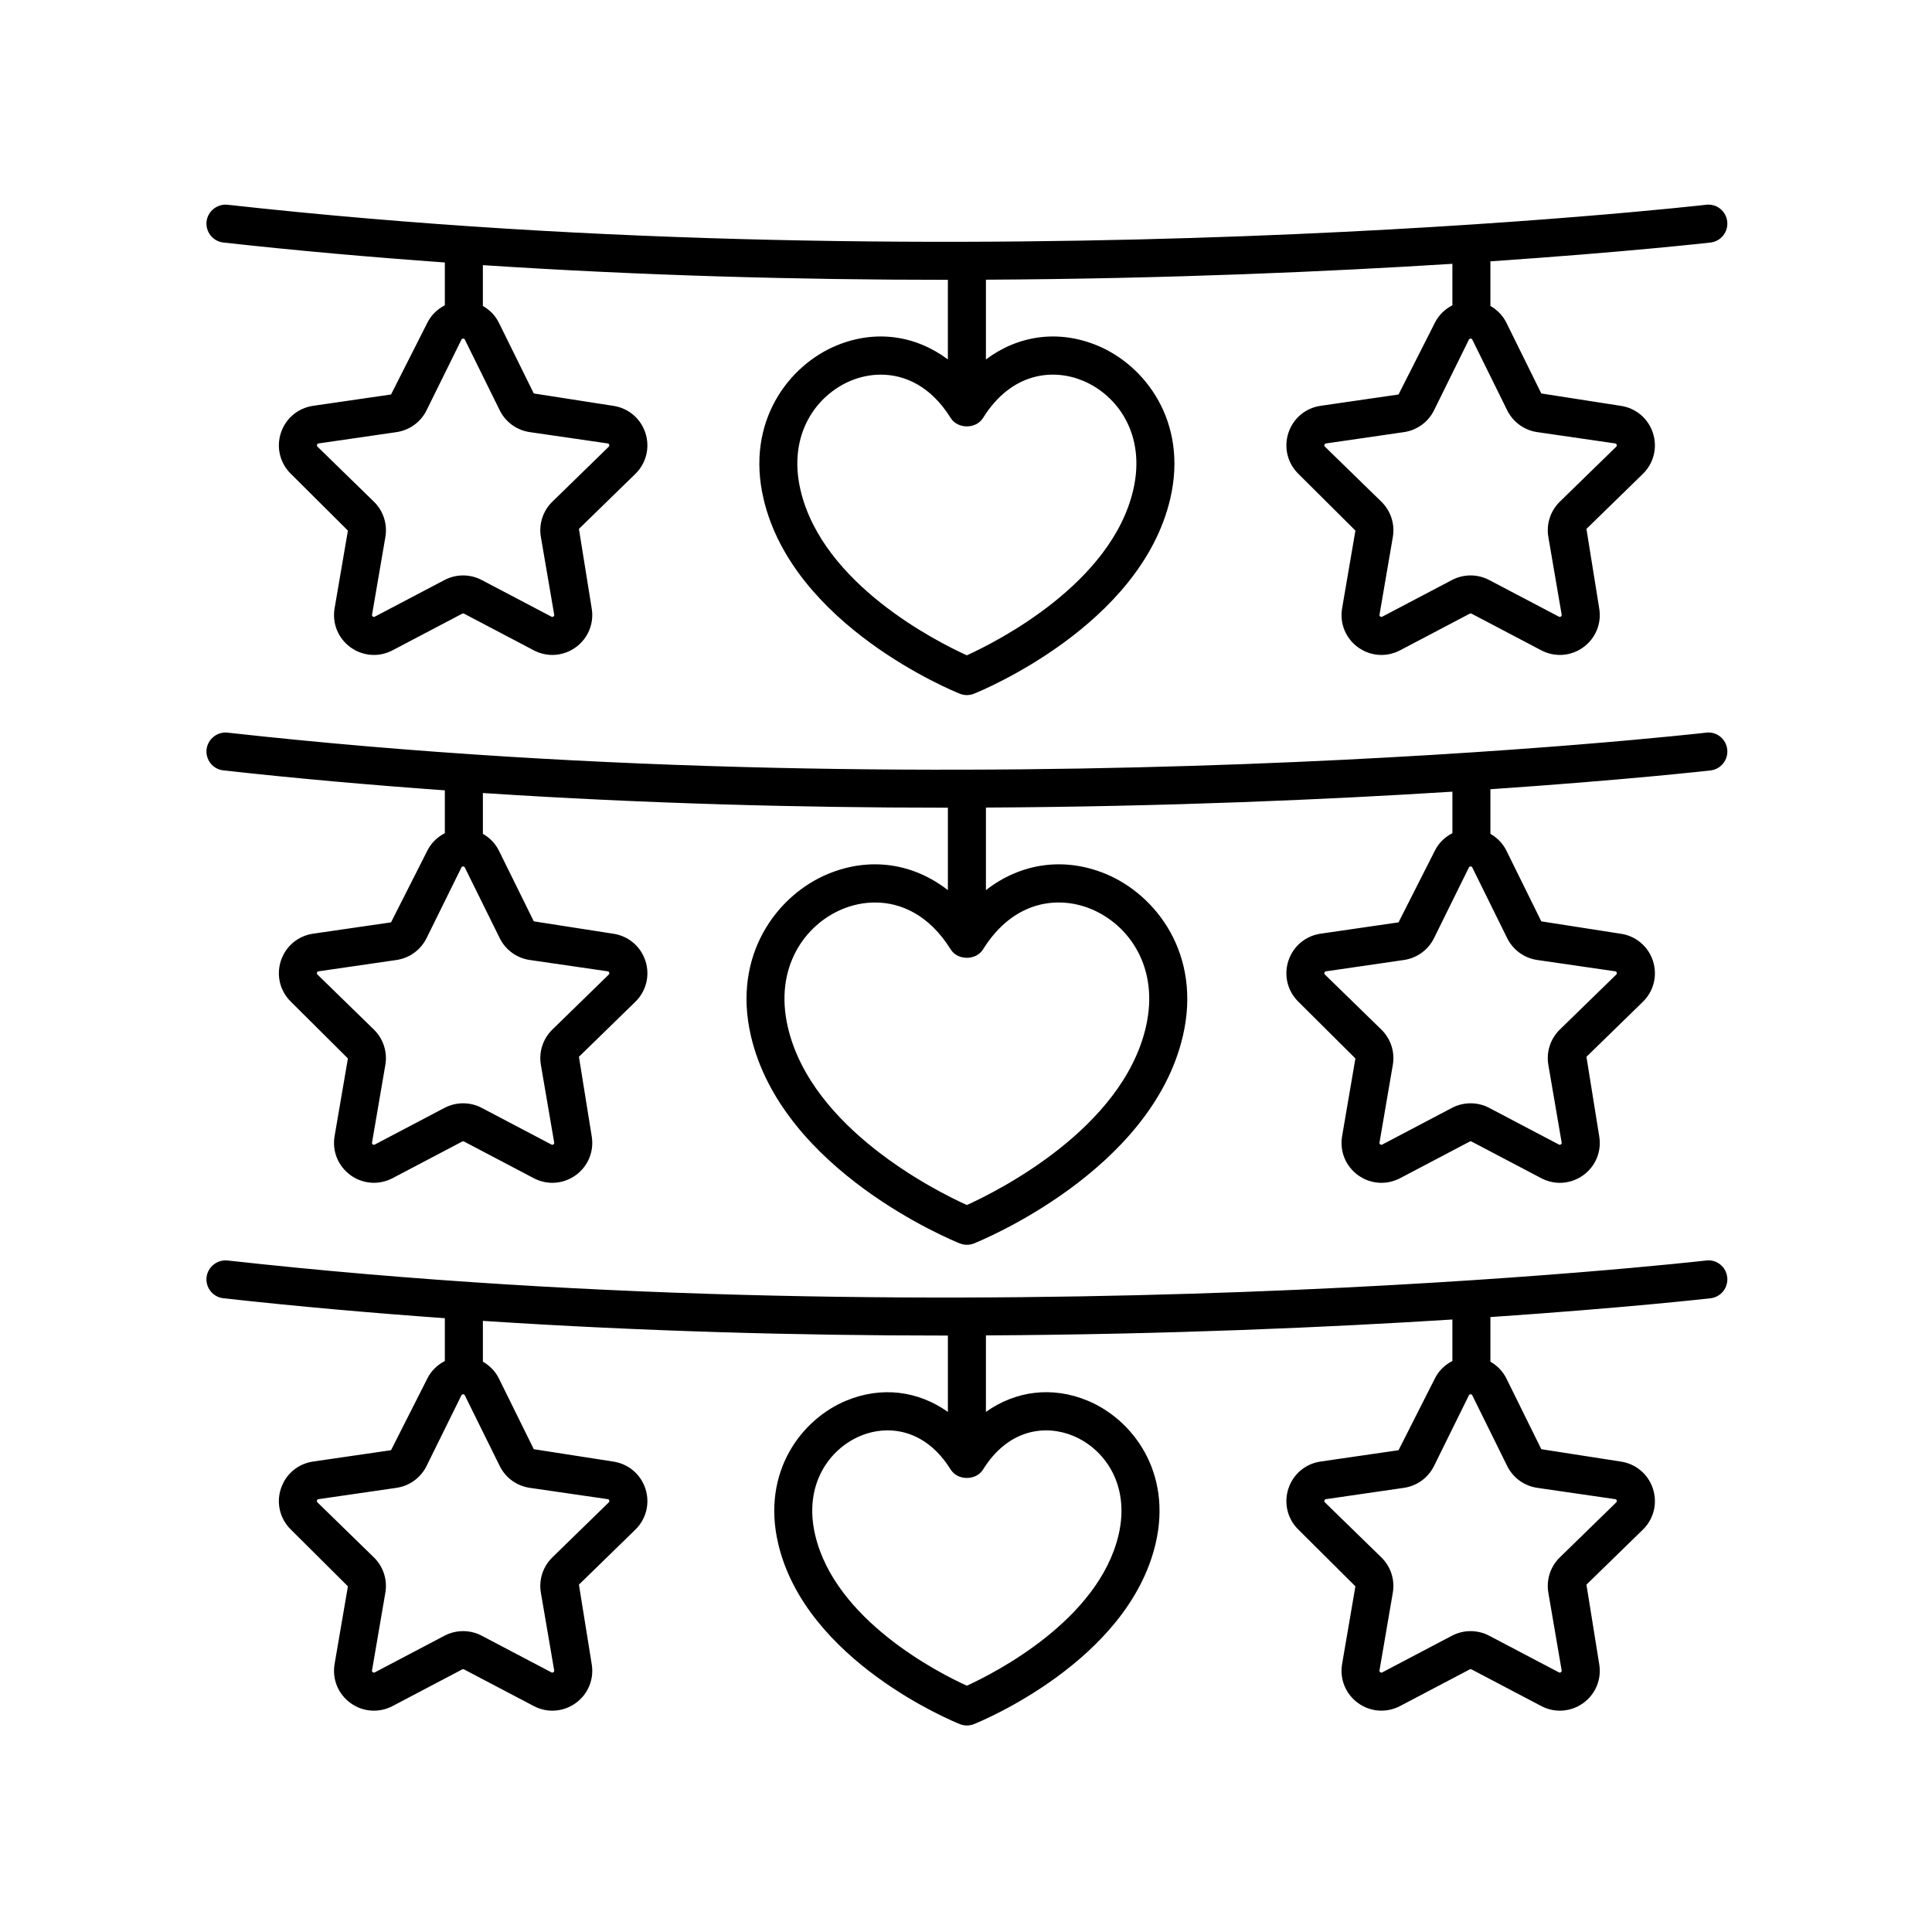<?xml version="1.0" encoding="UTF-8"?>
<!-- The Best Svg Icon site in the world: iconSvg.co, Visit us! https://iconsvg.co -->
<svg fill="#000000" width="800px" height="800px" version="1.1" viewBox="144 144 512 512" xmlns="http://www.w3.org/2000/svg">
 <g>
  <path d="m203.19 208.27c19.699 2.188 39.305 3.898 58.699 5.289v11.344c-1.957 1.016-3.617 2.566-4.644 4.644l-9.617 18.996-20.652 3.004c-4.016 0.582-7.293 3.34-8.547 7.199-1.254 3.856-0.227 8.016 2.676 10.848l15.094 15.02-3.527 20.574c-0.688 3.996 0.926 7.965 4.207 10.348 1.855 1.348 4.023 2.031 6.211 2.031 1.684 0 3.375-0.406 4.934-1.227l18.469-9.711c0.156-0.078 0.34-0.082 0.477-0.004h0.004l18.469 9.711c3.59 1.891 7.863 1.578 11.148-0.805 3.281-2.383 4.894-6.352 4.207-10.348l-3.379-21.02 14.945-14.57c2.902-2.832 3.93-6.992 2.676-10.848-1.254-3.859-4.527-6.617-8.543-7.199l-21.039-3.277-9.238-18.719c-0.957-1.941-2.461-3.449-4.254-4.473v-10.812c42.746 2.801 84.191 3.887 122.36 3.887 0.293 0 0.578-0.004 0.871-0.004v21.102c-8.555-6.391-19.211-7.961-29.535-3.676-12.641 5.234-24.074 20.156-19.332 40.547 7.832 33.691 50.234 51.004 52.035 51.723 0.605 0.238 1.238 0.359 1.875 0.359 0.633 0 1.27-0.121 1.871-0.363 1.801-0.719 44.191-18.031 52.027-51.723 4.746-20.387-6.691-35.309-19.324-40.543-10.34-4.285-20.984-2.715-29.535 3.676v-21.129c48.328-0.254 90.895-2.148 123.62-4.211v10.992c-1.961 1.016-3.621 2.566-4.648 4.644l-9.625 18.996-20.652 3c-4.016 0.582-7.285 3.34-8.543 7.199-1.254 3.856-0.23 8.016 2.672 10.852l15.094 15.02-3.523 20.574c-0.688 3.996 0.926 7.965 4.207 10.348 1.855 1.348 4.023 2.031 6.211 2.031 1.684 0 3.375-0.406 4.934-1.227l18.469-9.711c0.156-0.078 0.336-0.082 0.477-0.004h0.004l18.469 9.711c3.598 1.891 7.867 1.578 11.148-0.805 3.281-2.383 4.894-6.352 4.207-10.348l-3.379-21.02 14.945-14.57c2.902-2.832 3.93-6.992 2.676-10.848-1.254-3.859-4.527-6.617-8.543-7.199l-21.039-3.277-9.238-18.719c-0.957-1.941-2.461-3.449-4.25-4.473v-11.824c35.992-2.449 57.699-4.91 58.336-4.984 2.766-0.32 4.742-2.82 4.422-5.586-0.316-2.766-2.793-4.754-5.586-4.422-1.914 0.223-193.79 21.984-391.84-0.004-2.691-0.293-5.258 1.684-5.566 4.449-0.297 2.766 1.695 5.258 4.461 5.562zm73.238 44.457c1.539 3.125 4.516 5.285 7.965 5.789l20.66 3c0.109 0.016 0.309 0.043 0.402 0.344 0.098 0.297-0.051 0.441-0.129 0.52l-14.941 14.566c-2.5 2.434-3.641 5.938-3.047 9.367l3.527 20.574c0.02 0.109 0.055 0.309-0.203 0.496-0.25 0.184-0.43 0.09-0.535 0.035l-18.477-9.711c-3.078-1.617-6.766-1.617-9.844 0l-18.473 9.711c-0.098 0.055-0.277 0.148-0.531-0.035-0.254-0.184-0.223-0.387-0.203-0.496l3.527-20.566c0.594-3.438-0.547-6.941-3.039-9.371l-14.945-14.574c-0.078-0.078-0.227-0.219-0.129-0.516 0.094-0.297 0.301-0.328 0.41-0.344l20.66-3c3.438-0.5 6.414-2.66 7.965-5.789l9.234-18.715c0.051-0.098 0.137-0.285 0.457-0.285 0.316 0.004 0.402 0.184 0.453 0.281zm154.52-7.844c9.133 3.781 16.809 14.203 13.371 28.953-5.801 24.918-36.203 40.234-44.094 43.832-7.898-3.586-38.277-18.848-44.09-43.832-3.43-14.754 4.246-25.172 13.371-28.953 2.402-0.996 5.113-1.598 7.938-1.598 6.336 0 13.238 3.039 18.508 11.496 1.84 2.953 6.711 2.953 8.551-0.004 7.613-12.215 18.648-13.125 26.445-9.895zm112.47 7.844c1.539 3.125 4.516 5.285 7.965 5.789l20.66 3c0.109 0.016 0.309 0.043 0.402 0.344 0.098 0.297-0.051 0.441-0.129 0.52l-14.941 14.566c-2.5 2.434-3.641 5.938-3.047 9.367l3.527 20.574c0.02 0.109 0.055 0.309-0.203 0.496-0.254 0.184-0.43 0.09-0.535 0.035l-18.477-9.711c-3.078-1.617-6.766-1.617-9.844 0l-18.477 9.711c-0.098 0.055-0.281 0.148-0.531-0.035-0.254-0.184-0.223-0.387-0.203-0.496l3.527-20.566c0.594-3.438-0.547-6.941-3.039-9.371l-14.945-14.57c-0.078-0.078-0.227-0.219-0.129-0.52 0.098-0.297 0.301-0.328 0.41-0.344l20.66-3c3.449-0.504 6.426-2.668 7.965-5.789l9.234-18.715c0.051-0.098 0.137-0.285 0.457-0.285 0.316 0.004 0.402 0.184 0.453 0.281z"/>
  <path d="m203.19 348.16c19.699 2.188 39.305 3.898 58.699 5.289v11.348c-1.957 1.016-3.617 2.566-4.644 4.644l-9.617 18.992-20.652 3.004c-4.016 0.582-7.293 3.34-8.547 7.199-1.254 3.856-0.227 8.016 2.676 10.848l15.094 15.016-3.527 20.574c-0.688 3.996 0.926 7.961 4.207 10.348s7.551 2.691 11.148 0.809l18.465-9.711c0.156-0.078 0.34-0.082 0.477-0.004l18.48 9.715c1.559 0.82 3.254 1.227 4.934 1.227 2.184 0 4.356-0.684 6.211-2.031 3.281-2.387 4.894-6.348 4.207-10.348l-3.379-21.02 14.945-14.57c2.902-2.832 3.93-6.992 2.676-10.848-1.254-3.859-4.527-6.617-8.543-7.199l-21.039-3.277-9.238-18.719c-0.957-1.941-2.461-3.449-4.254-4.473v-10.816c42.746 2.801 84.191 3.887 122.36 3.887 0.293 0 0.578-0.004 0.871-0.004v21.855c-9.125-7.102-20.602-8.918-31.77-4.297-13.363 5.539-25.461 21.328-20.438 42.914 8.328 35.816 53.457 54.242 55.375 55.008 0.602 0.242 1.234 0.363 1.871 0.363 0.633 0 1.27-0.121 1.871-0.363 1.918-0.766 47.039-19.191 55.371-55.008 5.023-21.586-7.074-37.375-20.441-42.914-11.16-4.617-22.637-2.812-31.758 4.293v-21.879c48.328-0.254 90.895-2.148 123.62-4.211v10.992c-1.961 1.016-3.621 2.566-4.648 4.644l-9.629 18.996-20.652 3.004c-4.016 0.582-7.285 3.34-8.543 7.199-1.254 3.856-0.23 8.016 2.672 10.852l15.094 15.016-3.523 20.574c-0.688 3.996 0.926 7.961 4.207 10.348 3.285 2.387 7.551 2.691 11.148 0.809l18.465-9.711c0.156-0.078 0.336-0.082 0.477-0.004l18.48 9.715c1.559 0.82 3.254 1.227 4.934 1.227 2.184 0 4.356-0.684 6.211-2.031 3.281-2.387 4.894-6.348 4.207-10.348l-3.379-21.02 14.945-14.57c2.902-2.832 3.93-6.992 2.676-10.848-1.254-3.859-4.527-6.617-8.543-7.199l-21.039-3.277-9.238-18.719c-0.957-1.941-2.461-3.449-4.25-4.473v-11.824c35.992-2.449 57.699-4.91 58.336-4.984 2.766-0.32 4.742-2.82 4.422-5.586-0.316-2.762-2.793-4.777-5.586-4.422-1.914 0.223-193.86 21.98-391.84-0.004-2.691-0.316-5.258 1.684-5.566 4.449-0.301 2.758 1.691 5.25 4.457 5.555zm73.238 44.457c1.539 3.125 4.523 5.293 7.965 5.789l20.66 3.004c0.109 0.016 0.309 0.043 0.402 0.344 0.098 0.297-0.051 0.441-0.129 0.52l-14.941 14.566c-2.5 2.434-3.637 5.938-3.047 9.367l3.527 20.574c0.02 0.109 0.055 0.309-0.203 0.496-0.25 0.184-0.441 0.09-0.531 0.035l-18.477-9.715c-3.078-1.617-6.766-1.617-9.855 0l-18.469 9.715c-0.094 0.051-0.281 0.148-0.535-0.035-0.254-0.184-0.223-0.387-0.203-0.496l3.527-20.57c0.59-3.434-0.547-6.938-3.039-9.367l-14.945-14.574c-0.078-0.078-0.227-0.219-0.129-0.516 0.094-0.297 0.301-0.328 0.41-0.344l20.648-3.004c3.445-0.496 6.426-2.656 7.977-5.789l9.234-18.715c0.051-0.098 0.137-0.285 0.457-0.285 0.316 0.004 0.402 0.184 0.453 0.281zm156.74-7.711c9.883 4.094 18.199 15.367 14.488 31.32-6.262 26.914-39.172 43.379-47.43 47.121-8.254-3.742-41.172-20.207-47.434-47.121-3.711-15.953 4.602-27.227 14.484-31.32 2.613-1.078 5.555-1.734 8.621-1.734 6.867 0 14.352 3.289 20.055 12.441 1.84 2.953 6.711 2.953 8.551-0.004 8.242-13.234 20.219-14.203 28.664-10.703zm110.25 7.711c1.539 3.125 4.523 5.293 7.965 5.789l20.66 3.004c0.109 0.016 0.309 0.043 0.402 0.344 0.098 0.297-0.051 0.441-0.129 0.52l-14.941 14.566c-2.5 2.434-3.637 5.938-3.047 9.367l3.527 20.574c0.02 0.109 0.055 0.309-0.203 0.496-0.254 0.184-0.441 0.09-0.531 0.035l-18.477-9.715c-3.078-1.617-6.766-1.617-9.855 0l-18.469 9.715c-0.094 0.051-0.285 0.148-0.535-0.035-0.254-0.184-0.223-0.387-0.203-0.496l3.527-20.57c0.59-3.434-0.547-6.938-3.039-9.367l-14.945-14.57c-0.078-0.078-0.227-0.219-0.129-0.52 0.098-0.297 0.301-0.328 0.41-0.344l20.648-3.004c3.453-0.5 6.434-2.66 7.977-5.789l9.234-18.715c0.051-0.098 0.137-0.285 0.457-0.285 0.316 0.004 0.402 0.184 0.453 0.281z"/>
  <path d="m203.19 488.05c19.699 2.188 39.305 3.898 58.699 5.289v11.344c-1.961 1.016-3.621 2.57-4.644 4.644l-9.617 18.992-20.652 3.004c-4.019 0.586-7.293 3.344-8.547 7.207-1.254 3.856-0.227 8.012 2.676 10.844l15.094 15.02-3.527 20.574c-0.688 3.996 0.926 7.965 4.207 10.348 3.281 2.387 7.551 2.688 11.148 0.809l18.465-9.715c0.156-0.082 0.34-0.082 0.477-0.004l18.48 9.715c1.559 0.82 3.254 1.227 4.93 1.227 2.188 0 4.359-0.684 6.215-2.031 3.281-2.387 4.894-6.352 4.207-10.348l-3.379-21.023 14.945-14.566c2.902-2.832 3.93-6.988 2.676-10.848-1.25-3.856-4.523-6.617-8.543-7.203l-21.039-3.277-9.238-18.715c-0.957-1.941-2.461-3.449-4.254-4.473v-10.816c42.746 2.801 84.191 3.887 122.36 3.887 0.293 0 0.578-0.004 0.871-0.004v20.242c-7.875-5.578-17.551-6.875-26.961-2.977-11.785 4.887-22.453 18.793-18.031 37.797 7.262 31.23 46.492 47.25 48.16 47.918 0.602 0.238 1.234 0.359 1.871 0.359 0.633 0 1.27-0.121 1.871-0.363 1.668-0.668 40.891-16.684 48.156-47.918 4.422-19.004-6.25-32.914-18.035-37.797-9.414-3.902-19.082-2.602-26.953 2.973v-20.27c48.328-0.254 90.895-2.148 123.62-4.211v10.992c-1.961 1.016-3.625 2.57-4.648 4.648l-9.625 19-20.66 3c-4.012 0.586-7.281 3.344-8.535 7.203-1.254 3.856-0.23 8.012 2.672 10.848l15.094 15.02-3.523 20.57c-0.688 3.996 0.926 7.965 4.207 10.348 3.285 2.387 7.551 2.688 11.148 0.809l18.465-9.711c0.156-0.082 0.336-0.082 0.477-0.004l18.48 9.715c1.559 0.82 3.254 1.227 4.93 1.227 2.188 0 4.359-0.684 6.215-2.031 3.281-2.387 4.894-6.352 4.207-10.348l-3.379-21.023 14.945-14.566c2.902-2.832 3.93-6.988 2.676-10.848-1.25-3.856-4.523-6.617-8.543-7.203l-21.039-3.277-9.238-18.715c-0.957-1.941-2.461-3.449-4.25-4.473v-11.824c35.992-2.449 57.699-4.91 58.336-4.984 2.766-0.32 4.742-2.82 4.422-5.586-0.316-2.762-2.793-4.766-5.586-4.422-1.914 0.223-193.86 21.977-391.84-0.004-2.691-0.301-5.258 1.684-5.566 4.449-0.301 2.762 1.691 5.254 4.457 5.559zm73.238 44.453c1.539 3.125 4.516 5.285 7.965 5.789l20.652 3c0.113 0.016 0.316 0.043 0.41 0.344 0.098 0.297-0.051 0.441-0.129 0.516l-14.941 14.566c-2.5 2.43-3.641 5.938-3.047 9.371l3.527 20.578c0.02 0.105 0.055 0.309-0.203 0.488-0.25 0.188-0.441 0.09-0.531 0.039l-18.477-9.715c-3.078-1.617-6.766-1.617-9.855 0l-18.469 9.715c-0.094 0.051-0.281 0.152-0.535-0.039-0.254-0.184-0.223-0.383-0.203-0.492l3.527-20.57c0.594-3.438-0.547-6.945-3.039-9.371l-14.945-14.57c-0.078-0.078-0.227-0.219-0.129-0.516 0.094-0.301 0.301-0.328 0.41-0.344l20.66-3c3.438-0.5 6.414-2.66 7.965-5.789l9.234-18.715c0.051-0.102 0.145-0.285 0.457-0.285 0.309 0 0.402 0.184 0.453 0.281zm151.94-8c8.25 3.418 15.184 12.848 12.078 26.207-5.266 22.609-32.754 36.602-40.223 40.023-7.473-3.41-34.941-17.352-40.215-40.023-3.106-13.359 3.828-22.785 12.078-26.207 2.164-0.895 4.602-1.438 7.144-1.438 5.719 0 11.961 2.746 16.723 10.395 1.84 2.953 6.711 2.953 8.551-0.004 6.875-11.031 16.824-11.863 23.863-8.953zm115.05 8c1.539 3.125 4.516 5.285 7.965 5.789l20.652 3c0.113 0.016 0.316 0.043 0.41 0.344 0.098 0.297-0.051 0.441-0.129 0.516l-14.941 14.566c-2.5 2.43-3.641 5.938-3.047 9.371l3.527 20.578c0.02 0.105 0.055 0.309-0.203 0.488-0.254 0.188-0.441 0.09-0.531 0.039l-18.477-9.715c-3.078-1.617-6.766-1.617-9.855 0l-18.469 9.715c-0.094 0.051-0.285 0.152-0.535-0.039-0.254-0.184-0.223-0.383-0.203-0.492l3.527-20.57c0.594-3.438-0.547-6.945-3.039-9.371l-14.945-14.566c-0.078-0.078-0.227-0.219-0.129-0.52s0.301-0.328 0.41-0.344l20.66-3c3.449-0.504 6.426-2.668 7.965-5.789l9.234-18.715c0.051-0.102 0.145-0.285 0.457-0.285 0.309 0 0.402 0.184 0.453 0.281z"/>
 </g>
</svg>